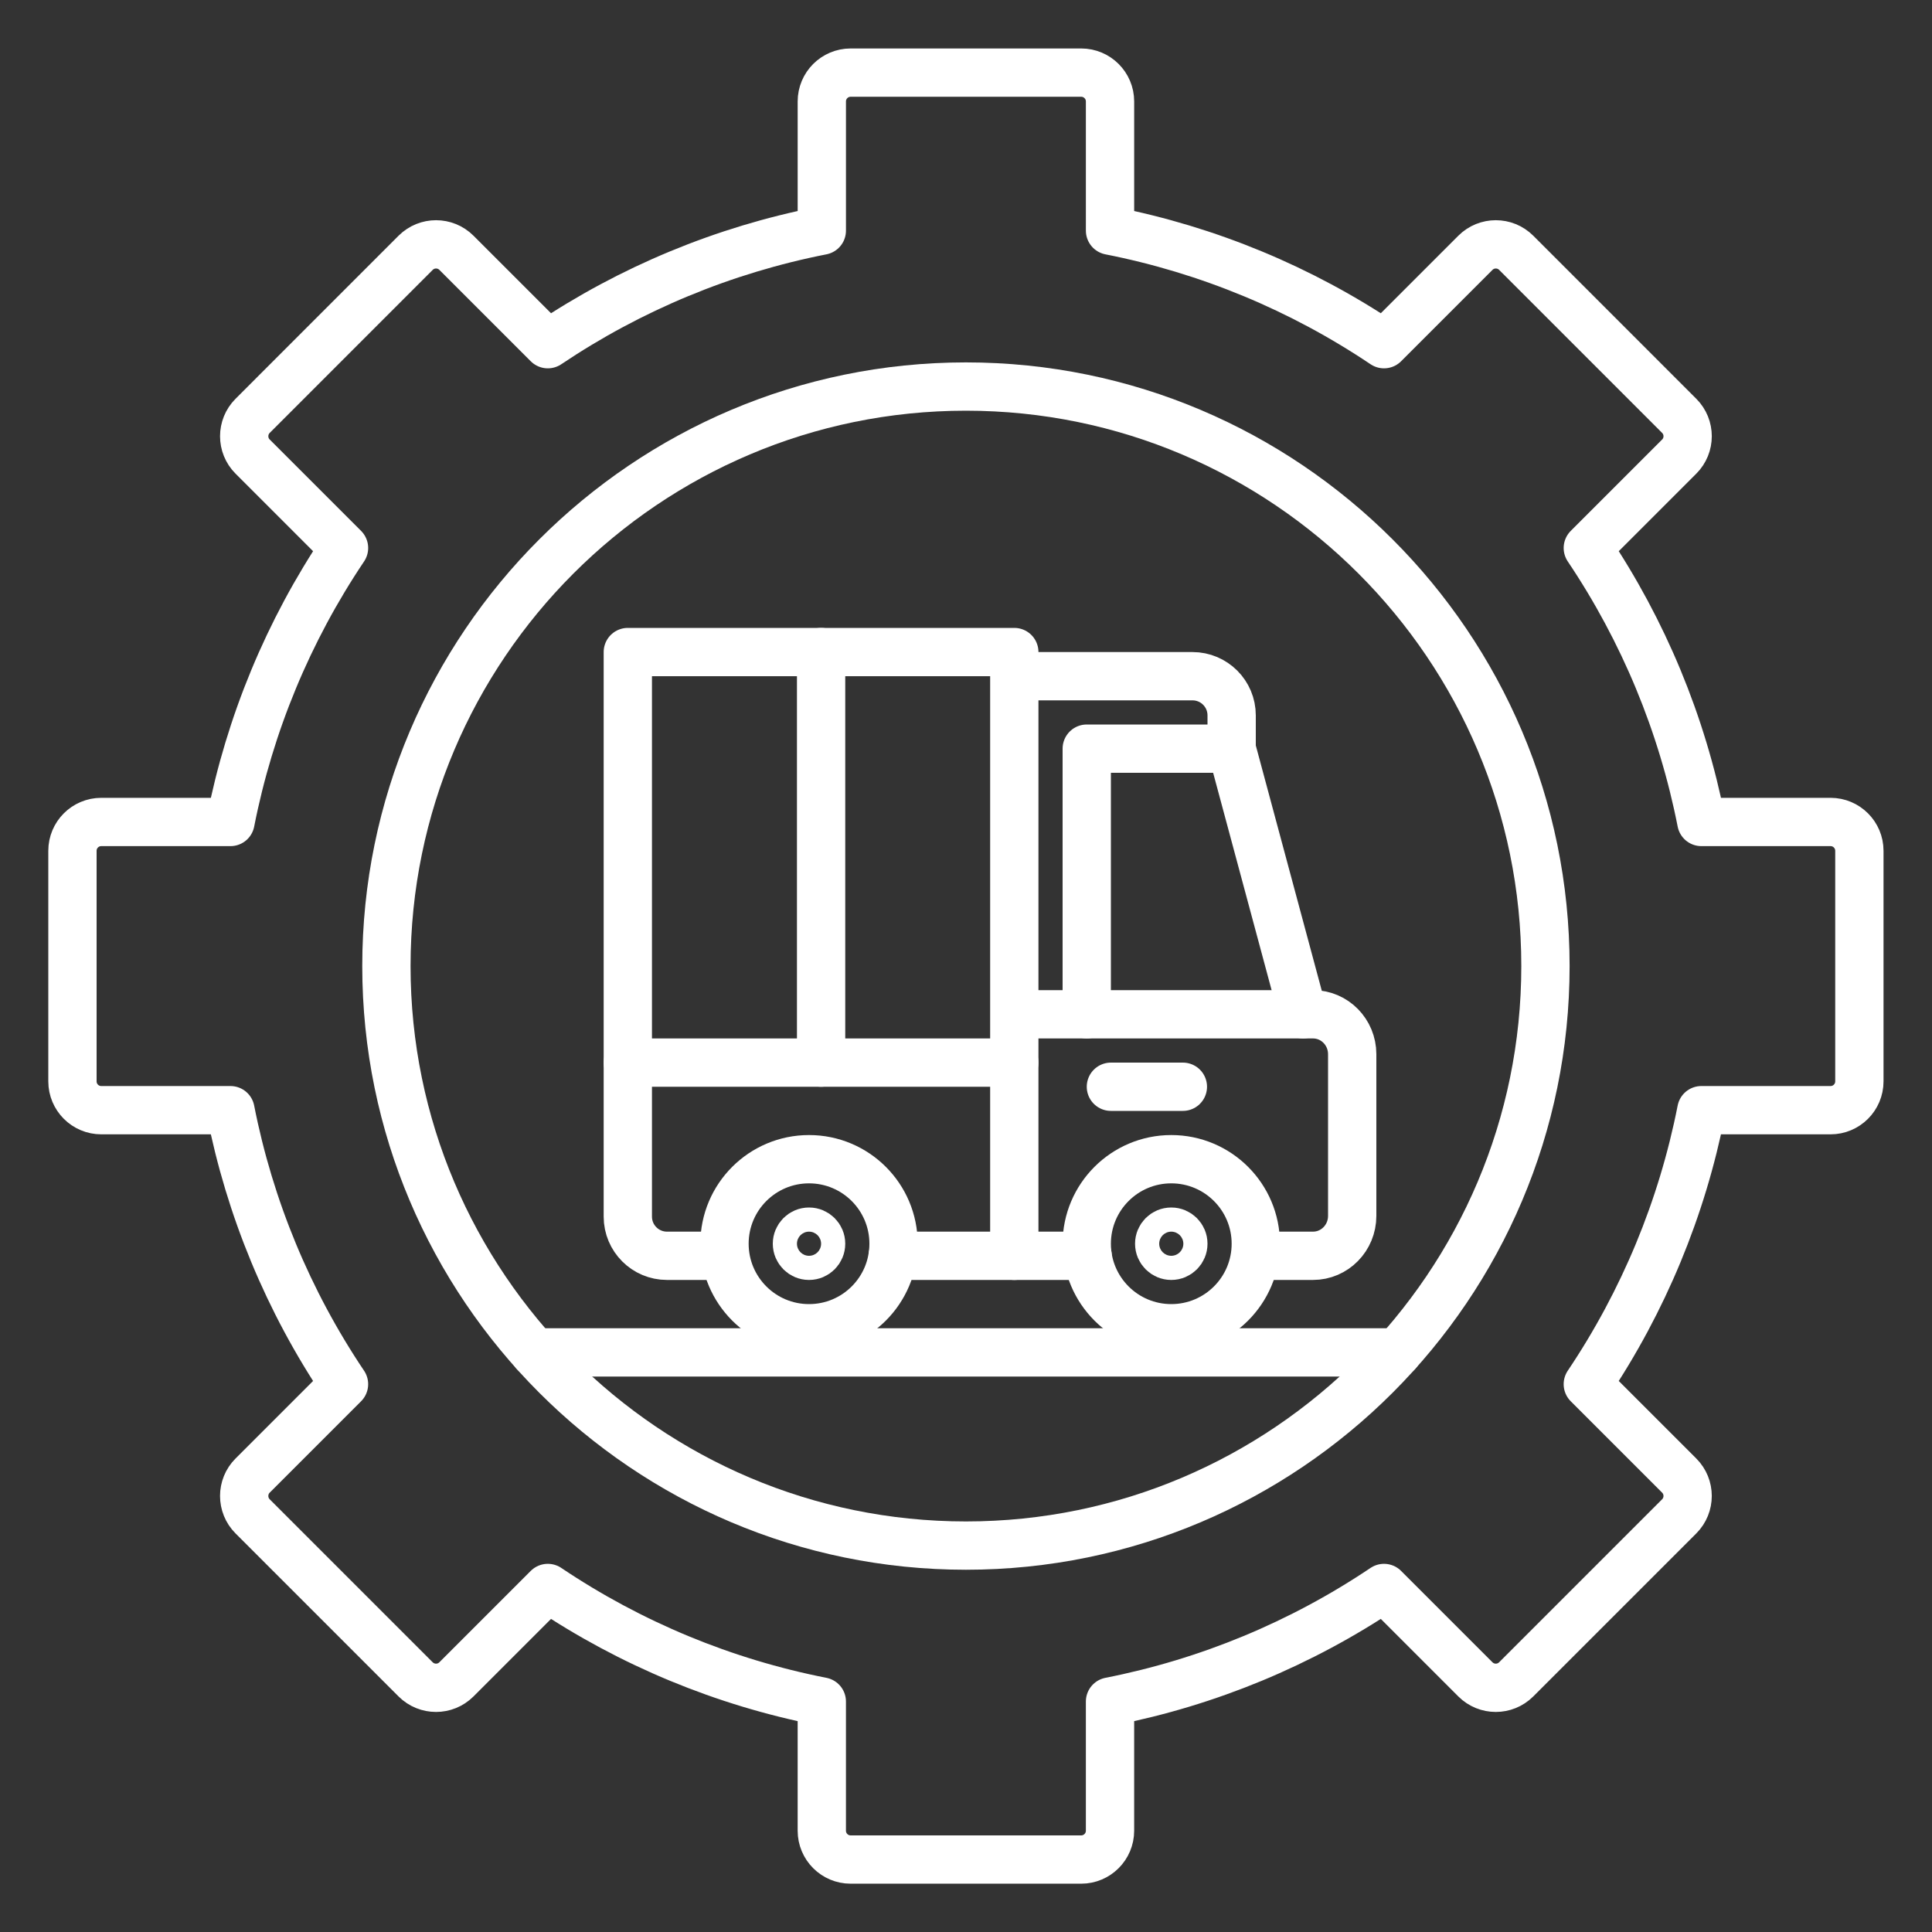 <?xml version="1.0" encoding="UTF-8"?>
<svg xmlns="http://www.w3.org/2000/svg" version="1.1" viewBox="0 0 280 280">
  <rect x="0" y="0" width="280" height="280" fill="#333333" stroke="none"/>
  <!-- Generator: Adobe Illustrator 28.6.0, SVG Export Plug-In . SVG Version: 1.2.0 Build 709)  -->
  <g>
    <g id="Capa_1">
      <g>
        <line x1="77.436" y1="196" x2="202.542" y2="196" fill="none" stroke="#fff" stroke-linecap="round" stroke-linejoin="round" stroke-width="7"/>
        <path d="M161,157.5c.092,0,10.43,0,10.43,0" fill="none" fill-rule="evenodd" stroke="#fff" stroke-linecap="round" stroke-linejoin="round" stroke-width="7"/>
        <path d="M148.274,147h42.02c3.135,0,5.677,2.588,5.677,5.781v23.437c0,3.193-2.542,5.781-5.677,5.781h-8.294" fill="none" fill-rule="evenodd" stroke="#fff" stroke-linecap="round" stroke-linejoin="round" stroke-width="7"/>
        <circle cx="117.25" cy="180.25" r="12.25" fill="none" stroke="#fff" stroke-linecap="round" stroke-linejoin="round" stroke-width="7"/>
        <circle cx="117.25" cy="180.25" r="1.75" fill="none" stroke="#fff" stroke-linecap="round" stroke-linejoin="round" stroke-width="7"/>
        <circle cx="169.75" cy="180.25" r="12.25" fill="none" stroke="#fff" stroke-linecap="round" stroke-linejoin="round" stroke-width="7"/>
        <circle cx="169.75" cy="180.25" r="1.75" fill="none" stroke="#fff" stroke-linecap="round" stroke-linejoin="round" stroke-width="7"/>
        <path d="M90.988,154v22.323c0,3.135,2.542,5.677,5.677,5.677h8.335" fill="none" fill-rule="evenodd" stroke="#fff" stroke-linecap="round" stroke-linejoin="round" stroke-width="7"/>
        <line x1="157.625" y1="182" x2="129.375" y2="182" fill="none" stroke="#fff" stroke-linecap="round" stroke-linejoin="round" stroke-width="7"/>
        <path d="M148.274,98h24.549c3.135,0,5.677,2.542,5.677,5.677v4.823h-21v38.5" fill="none" fill-rule="evenodd" stroke="#fff" stroke-linecap="round" stroke-linejoin="round" stroke-width="7"/>
        <line x1="178.5" y1="108.5" x2="188.858" y2="147" fill="none" stroke="#fff" stroke-linecap="round" stroke-linejoin="round" stroke-width="7"/>
        <rect x="90.988" y="94.5" width="56.012" height="59.5" fill="none" stroke="#fff" stroke-linecap="round" stroke-linejoin="round" stroke-width="7"/>
        <line x1="119" y1="154" x2="119" y2="94.5" fill="none" stroke="#fff" stroke-linecap="round" stroke-linejoin="round" stroke-width="7"/>
        <line x1="147" y1="154" x2="147" y2="182" fill="none" stroke="#fff" stroke-linecap="round" stroke-linejoin="round" stroke-width="7"/>
        <g>
          <path d="M265.299,119.127h-18.723c-2.79-14.199-8.386-27.697-16.458-39.709l13.246-13.246c1.629-1.629,1.629-4.273,0-5.904l-23.626-23.632c-1.634-1.629-4.278-1.629-5.91,0l-13.246,13.246c-12.012-8.071-25.511-13.668-39.709-16.457V14.701c0-2.306-1.872-4.177-4.177-4.177h-33.416c-2.306,0-4.177,1.871-4.177,4.177v18.724c-14.198,2.789-27.697,8.386-39.709,16.457l-13.246-13.246c-1.632-1.629-4.275-1.629-5.91,0l-23.626,23.632c-1.629,1.632-1.629,4.275,0,5.904l13.246,13.246c-8.072,12.012-13.668,25.51-16.458,39.709H14.677c-2.306,0-4.177,1.871-4.177,4.177v33.416c0,2.306,1.872,4.177,4.177,4.177h18.723c2.79,14.198,8.386,27.697,16.458,39.709l-13.246,13.246c-1.629,1.632-1.629,4.275,0,5.91l23.626,23.626c1.634,1.629,4.278,1.629,5.91,0l13.246-13.246c12.012,8.072,25.511,13.668,39.709,16.458v18.723c0,2.306,1.871,4.177,4.177,4.177h33.416c2.306,0,4.177-1.871,4.177-4.177v-18.723c14.198-2.79,27.697-8.386,39.709-16.458l13.246,13.246c1.632,1.629,4.275,1.629,5.91,0l23.626-23.626c1.629-1.634,1.629-4.278,0-5.91l-13.246-13.246c8.071-12.012,13.668-25.511,16.458-39.709h18.723c2.306,0,4.177-1.871,4.177-4.177v-33.416c0-2.306-1.872-4.177-4.177-4.177Z" fill="none" stroke="#fff" stroke-linecap="round" stroke-linejoin="round" stroke-width="7"/>
          <path d="M139.99,56.021c-46.314,0-83.989,37.676-83.989,83.989s37.676,83.989,83.989,83.989,83.989-37.676,83.989-83.989-37.676-83.989-83.989-83.989Z" fill="none" stroke="#fff" stroke-linecap="round" stroke-linejoin="round" stroke-width="7"/>
        </g>
      </g>
    </g>
  </g>
</svg>